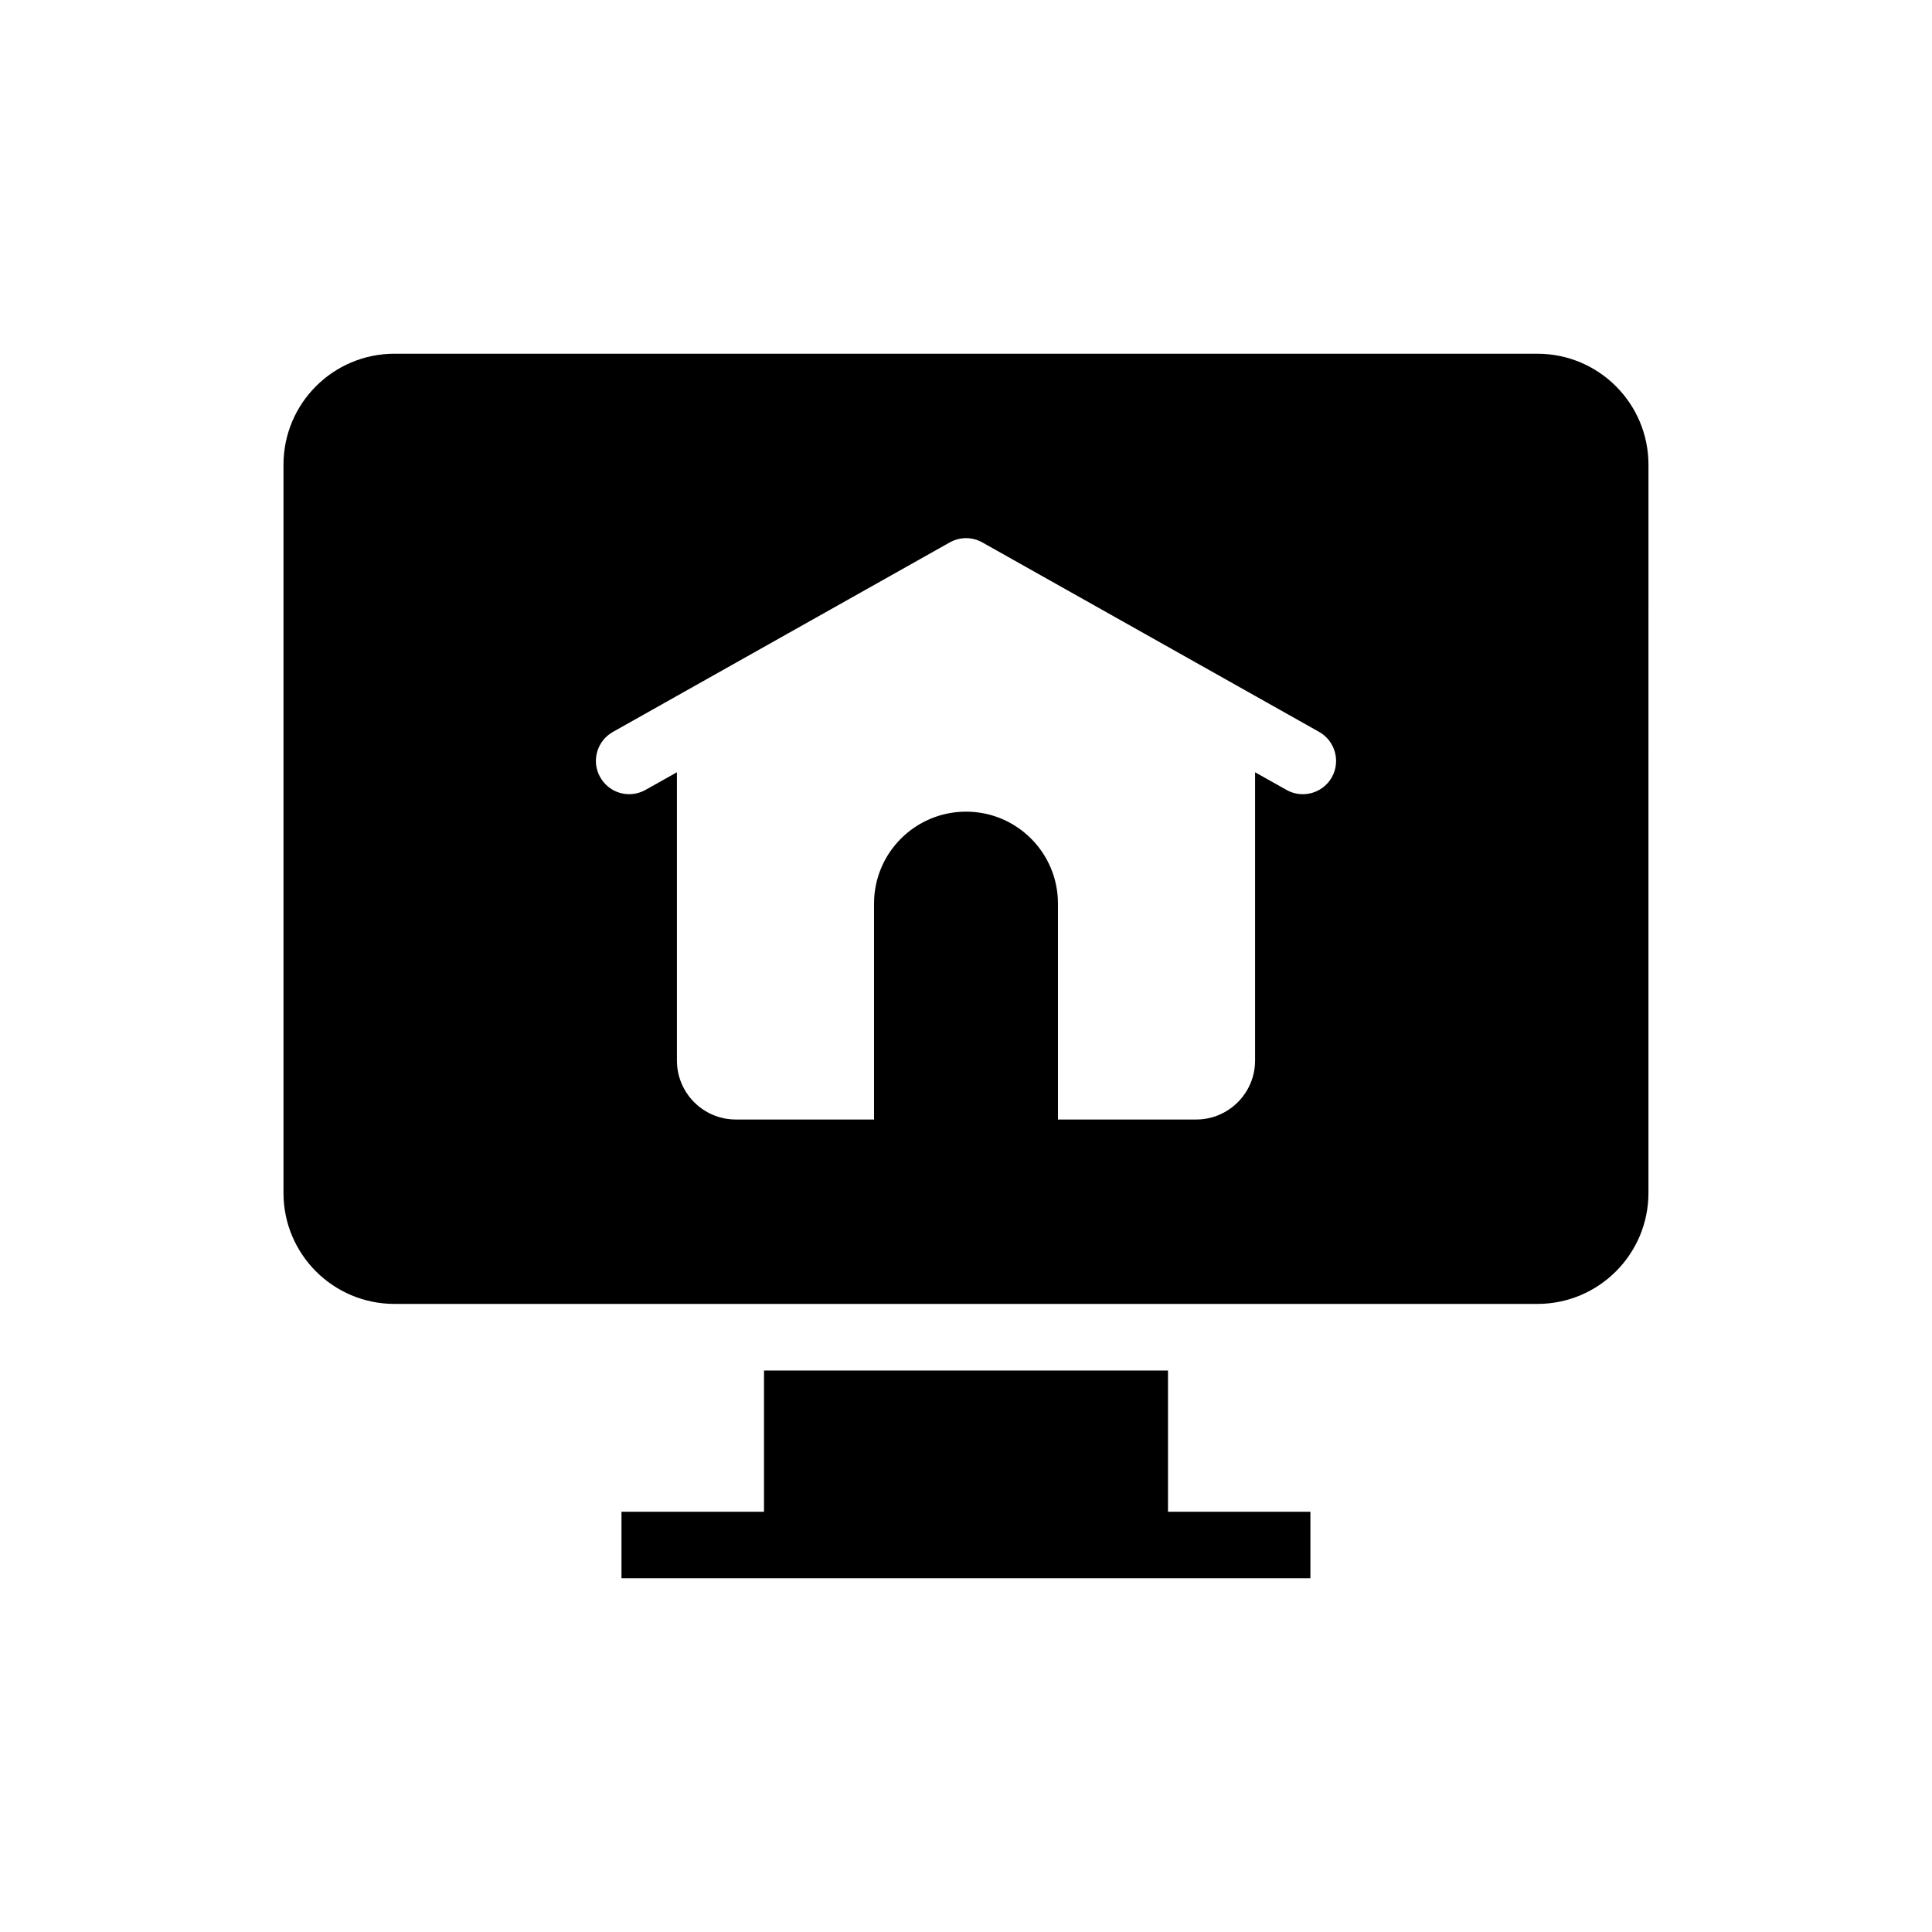 <?xml version="1.0" encoding="UTF-8"?>
<!-- Uploaded to: SVG Find, www.svgfind.com, Generator: SVG Find Mixer Tools -->
<svg fill="#000000" width="800px" height="800px" version="1.1" viewBox="144 144 512 512" xmlns="http://www.w3.org/2000/svg">
 <g>
  <path d="m453.53 507.21h-107.06v37.426h-37.77v17.617h182.57v-17.617h-37.738z"/>
  <path d="m551.44 237.74h-302.89c-16.262 0-29.426 13.16-29.426 29.426v192.96c0 16.262 13.16 29.426 29.426 29.426h302.88c16.23 0 29.426-13.16 29.426-29.426l0.004-192.96c0-16.262-13.195-29.422-29.426-29.422zm-54.492 112.24c-1.637 2.883-4.613 4.488-7.684 4.488-1.48 0-2.961-0.363-4.328-1.133l-8.328-4.676v76.391c0 8.629-7.008 15.633-15.617 15.633h-36.621v-57.215c0-13.445-10.879-24.371-24.355-24.371s-24.387 10.91-24.387 24.371v57.215h-36.621c-8.613 0-15.617-7.008-15.617-15.633v-76.391l-8.328 4.676c-4.25 2.379-9.59 0.898-11.996-3.352-2.41-4.25-0.898-9.621 3.352-12.012l89.27-50.223c2.707-1.512 5.969-1.512 8.645 0l89.27 50.223c4.215 2.387 5.727 7.773 3.348 12.008z"/>
 </g>
</svg>